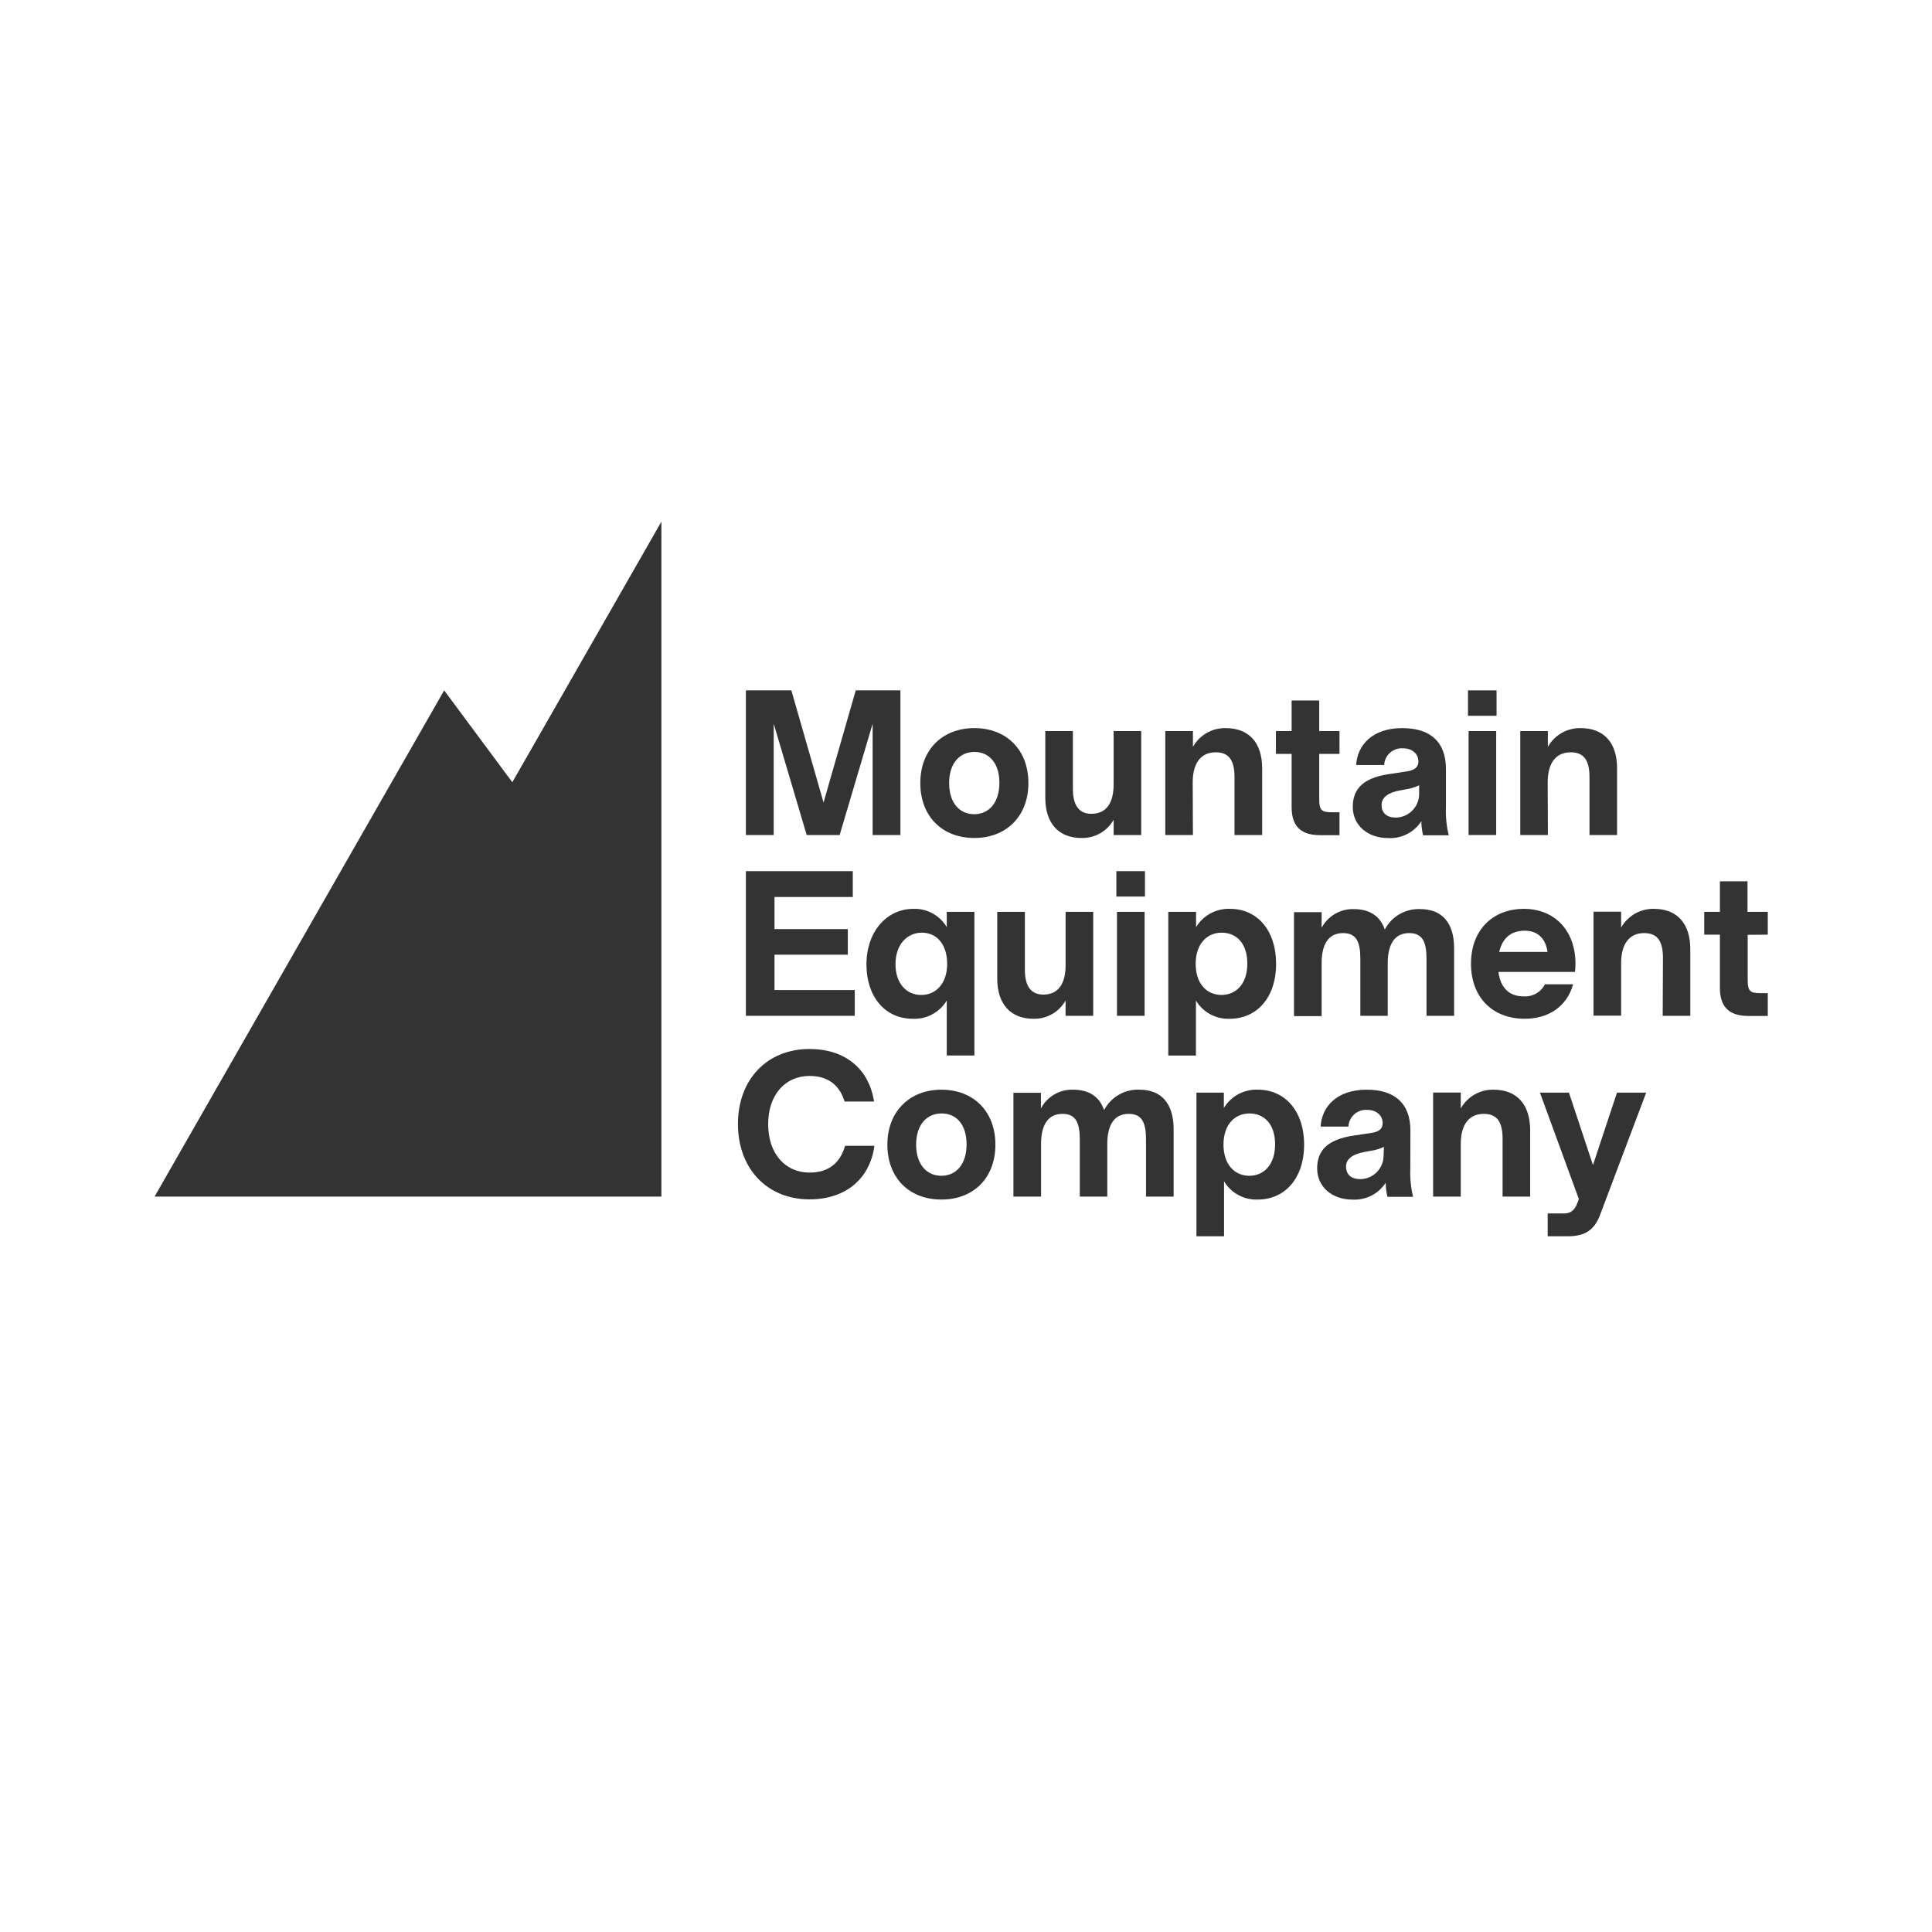 <svg width="200" height="200" viewBox="0 0 200 200" fill="none" xmlns="http://www.w3.org/2000/svg">
<path d="M80.094 74.918L83.509 86.442H86.92L90.335 74.918V86.442H93.211V71.468H88.586L85.253 83.074L81.921 71.468H77.213V86.442H80.094V74.918Z" fill="#333333"/>
<path d="M100.868 86.748C104.156 86.748 106.46 84.511 106.46 81.061C106.46 77.611 104.176 75.374 100.868 75.374C97.559 75.374 95.271 77.611 95.271 81.061C95.271 84.511 97.535 86.748 100.868 86.748ZM100.868 77.839C102.388 77.839 103.457 78.989 103.457 81.041C103.457 83.094 102.369 84.287 100.848 84.287C99.328 84.287 98.254 83.113 98.254 81.061C98.254 79.008 99.342 77.839 100.887 77.839H100.868Z" fill="#333333"/>
<path d="M111.949 86.748C112.624 86.766 113.291 86.6 113.879 86.267C114.466 85.934 114.951 85.448 115.282 84.86V86.442H118.139V75.68H115.282V81.206C115.282 83.075 114.563 84.244 112.979 84.244C111.726 84.244 111.065 83.404 111.065 81.677V75.68H108.208V82.579C108.208 85.272 109.627 86.748 111.949 86.748Z" fill="#333333"/>
<path d="M123.468 80.998C123.468 79.11 124.225 77.878 125.853 77.878C127.228 77.878 127.796 78.722 127.796 80.445V86.442H130.658V79.542C130.658 76.849 129.259 75.374 126.893 75.374C126.203 75.358 125.521 75.53 124.923 75.872C124.323 76.214 123.828 76.713 123.492 77.315V75.68H120.631V86.442H123.492L123.468 80.998Z" fill="#333333"/>
<path d="M133.709 83.546C133.709 85.787 134.919 86.457 136.687 86.457H138.664V84.084H137.8C136.852 84.084 136.565 83.861 136.565 82.793V78.043H138.664V75.68H136.565V72.517H133.709V75.68H132.082V78.043H133.709V83.546Z" fill="#333333"/>
<path d="M145.675 79.848L143.761 80.139C141.05 80.546 140.039 81.721 140.039 83.535C140.039 85.423 141.564 86.757 143.702 86.757C144.377 86.795 145.051 86.653 145.653 86.347C146.257 86.041 146.769 85.582 147.137 85.015C147.14 85.506 147.202 85.995 147.322 86.471H149.974C149.741 85.519 149.643 84.539 149.683 83.56V79.605C149.683 76.81 148.08 75.374 145.16 75.374C142.075 75.374 140.515 77.116 140.389 79.193H143.289C143.301 78.951 143.361 78.714 143.465 78.496C143.57 78.278 143.716 78.082 143.898 77.921C144.079 77.761 144.29 77.638 144.519 77.559C144.748 77.481 144.991 77.449 145.233 77.465C146.204 77.465 146.836 78.043 146.836 78.843C146.826 79.377 146.496 79.717 145.675 79.848ZM146.908 81.303V82.274C146.886 82.904 146.621 83.502 146.169 83.942C145.716 84.382 145.111 84.631 144.48 84.637C143.595 84.637 143.022 84.181 143.022 83.341C143.022 82.502 143.78 82.026 144.931 81.823L145.612 81.697C146.062 81.627 146.499 81.49 146.908 81.289V81.303Z" fill="#333333"/>
<path d="M154.886 75.68H152.029V86.442H154.886V75.68Z" fill="#333333"/>
<path d="M154.924 71.468H151.966V74.098H154.924V71.468Z" fill="#333333"/>
<path d="M160.216 80.998C160.216 79.11 160.973 77.878 162.601 77.878C163.975 77.878 164.544 78.722 164.544 80.445V86.442H167.4V79.542C167.4 76.849 166.001 75.374 163.635 75.374C162.945 75.359 162.264 75.531 161.665 75.873C161.066 76.215 160.572 76.713 160.234 77.315V75.68H157.378V86.442H160.239L160.216 80.998Z" fill="#333333"/>
<path d="M88.484 102.488H80.177V98.829H87.765V96.18H80.177V92.856H88.28V90.183H77.213V105.157H88.484V102.488Z" fill="#333333"/>
<path d="M98.007 103.574V109.266H100.868V94.394H98.007V95.976C97.655 95.379 97.149 94.887 96.54 94.554C95.932 94.221 95.246 94.058 94.552 94.084C91.817 94.084 89.694 96.408 89.694 99.858C89.694 103.06 91.525 105.462 94.489 105.462C95.191 105.495 95.889 105.336 96.509 105.004C97.128 104.671 97.646 104.178 98.007 103.574ZM92.701 99.814C92.701 97.762 93.915 96.549 95.436 96.549C96.956 96.549 98.05 97.742 98.05 99.775C98.05 101.808 96.898 102.997 95.373 102.997C93.77 103.007 92.701 101.726 92.701 99.814Z" fill="#333333"/>
<path d="M110.307 103.575V105.157H113.169V94.394H110.312V99.921C110.312 101.789 109.588 102.959 108.004 102.959C106.751 102.959 106.095 102.114 106.095 100.392V94.394H103.234V101.294C103.234 103.987 104.657 105.462 106.98 105.462C107.653 105.479 108.32 105.313 108.906 104.98C109.492 104.648 109.976 104.162 110.307 103.575Z" fill="#333333"/>
<path d="M118.527 90.183H115.568V92.812H118.527V90.183Z" fill="#333333"/>
<path d="M118.488 94.394H115.631V105.157H118.488V94.394Z" fill="#333333"/>
<path d="M127.311 105.462C130.089 105.462 132.1 103.289 132.1 99.776C132.1 96.263 130.109 94.084 127.354 94.084C126.649 94.053 125.948 94.212 125.326 94.545C124.703 94.878 124.182 95.372 123.817 95.976V94.394H120.941V109.267H123.803V103.575C124.162 104.176 124.678 104.669 125.296 105.002C125.914 105.334 126.61 105.493 127.311 105.462ZM123.774 99.776C123.774 97.743 124.925 96.549 126.471 96.549C128.015 96.549 129.123 97.68 129.123 99.756C129.123 101.833 127.971 102.997 126.446 102.997C124.92 102.997 123.774 101.828 123.774 99.776Z" fill="#333333"/>
<path d="M150.528 105.157V98.155C150.528 95.467 149.231 94.109 147.011 94.109C146.263 94.079 145.522 94.262 144.874 94.636C144.227 95.011 143.699 95.562 143.353 96.224C142.866 94.807 141.768 94.109 140.122 94.109C139.444 94.093 138.776 94.266 138.191 94.609C137.607 94.952 137.129 95.451 136.814 96.049V94.429H133.952V105.191H136.814V99.713C136.814 97.825 137.469 96.593 139.033 96.593C140.413 96.593 140.822 97.515 140.822 99.242V105.157H143.658V99.713C143.658 97.825 144.319 96.593 145.879 96.593C147.258 96.593 147.672 97.515 147.672 99.242V105.157H150.528Z" fill="#333333"/>
<path d="M163.092 99.776C163.092 96.306 160.915 94.084 157.748 94.084C154.579 94.084 152.277 96.214 152.277 99.776C152.277 103.226 154.497 105.462 157.829 105.462C160.38 105.462 162.231 104.128 162.848 101.891H159.934C159.728 102.295 159.407 102.629 159.013 102.852C158.617 103.075 158.166 103.176 157.713 103.143C156.256 103.143 155.328 102.279 155.119 100.615H163.038C163.072 100.431 163.092 100.096 163.092 99.776ZM155.197 98.543C155.507 97.209 156.329 96.345 157.829 96.345C159.331 96.345 160.03 97.316 160.196 98.543H155.197Z" fill="#333333"/>
<path d="M172.122 105.157H174.979V98.257C174.979 95.564 173.58 94.084 171.219 94.084C170.529 94.069 169.848 94.242 169.249 94.584C168.65 94.925 168.155 95.424 167.818 96.025V94.38H164.962V105.142H167.818V99.713C167.818 97.825 168.581 96.593 170.203 96.593C171.579 96.593 172.147 97.432 172.147 99.159L172.122 105.157Z" fill="#333333"/>
<path d="M183 96.757V94.394H180.901V91.231H178.044V94.394H176.422V96.757H178.044V102.26C178.044 104.496 179.259 105.171 181.027 105.171H183V102.808H182.155C181.212 102.808 180.92 102.585 180.92 101.517V96.772L183 96.757Z" fill="#333333"/>
<path d="M83.796 121.387C81.308 121.387 79.521 119.446 79.521 116.375C79.521 113.303 81.308 111.382 83.796 111.382C85.668 111.382 86.881 112.265 87.435 114.031H90.481C89.946 110.605 87.459 108.592 83.796 108.592C79.424 108.592 76.392 111.731 76.392 116.355C76.392 120.979 79.419 124.158 83.796 124.158C87.561 124.158 90.048 122.023 90.52 118.616H87.478C86.983 120.378 85.793 121.387 83.796 121.387Z" fill="#333333"/>
<path d="M97.452 112.804C94.183 112.804 91.861 115.041 91.861 118.491C91.861 121.94 94.12 124.177 97.452 124.177C100.785 124.177 103.044 121.94 103.044 118.491C103.044 115.041 100.76 112.804 97.452 112.804ZM97.452 121.717C95.932 121.717 94.838 120.543 94.838 118.491C94.838 116.438 95.932 115.264 97.472 115.264C99.012 115.264 100.061 116.414 100.061 118.471C100.061 120.528 98.973 121.717 97.452 121.717Z" fill="#333333"/>
<path d="M117.954 112.803C117.207 112.772 116.466 112.954 115.818 113.328C115.17 113.702 114.643 114.252 114.295 114.914C113.81 113.497 112.712 112.803 111.065 112.803C110.387 112.786 109.718 112.959 109.133 113.302C108.549 113.645 108.071 114.144 107.756 114.744V113.123H104.909V123.871H107.771V118.427C107.771 116.539 108.427 115.307 109.991 115.307C111.366 115.307 111.779 116.229 111.779 117.956V123.871H114.626V118.427C114.626 116.539 115.287 115.307 116.846 115.307C118.226 115.307 118.634 116.229 118.634 117.956V123.871H121.495V116.845C121.471 114.167 120.174 112.803 117.954 112.803Z" fill="#333333"/>
<path d="M130.23 112.804C129.525 112.772 128.825 112.931 128.203 113.263C127.58 113.595 127.059 114.088 126.693 114.691V113.109H123.857V127.981H126.713V122.29C127.072 122.89 127.587 123.382 128.202 123.714C128.818 124.046 129.512 124.206 130.211 124.177C132.985 124.177 135.001 122.003 135.001 118.49C135.001 114.978 132.985 112.804 130.23 112.804ZM129.327 121.717C127.807 121.717 126.655 120.543 126.655 118.49C126.655 116.438 127.807 115.264 129.347 115.264C130.887 115.264 131.999 116.394 131.999 118.471C131.999 120.548 130.847 121.717 129.327 121.717Z" fill="#333333"/>
<path d="M146.005 117.03C146.005 114.24 144.402 112.804 141.482 112.804C138.397 112.804 136.832 114.546 136.711 116.622H139.587C139.599 116.381 139.659 116.144 139.764 115.926C139.868 115.707 140.015 115.512 140.196 115.351C140.376 115.19 140.588 115.067 140.818 114.989C141.046 114.911 141.289 114.879 141.53 114.895C142.503 114.895 143.133 115.472 143.133 116.273C143.133 116.807 142.808 117.156 141.983 117.277L140.073 117.564C137.357 117.976 136.352 119.146 136.352 120.96C136.352 122.848 137.872 124.182 140.01 124.182C140.685 124.22 141.359 124.079 141.962 123.773C142.566 123.467 143.077 123.007 143.445 122.44C143.448 122.931 143.51 123.42 143.629 123.896H146.282C146.053 122.943 145.957 121.964 145.995 120.985L146.005 117.03ZM143.226 119.704C143.208 120.335 142.944 120.935 142.491 121.375C142.038 121.816 141.43 122.062 140.797 122.062C139.912 122.062 139.34 121.61 139.34 120.771C139.34 119.932 140.102 119.456 141.254 119.252L141.929 119.126C142.393 119.061 142.844 118.924 143.265 118.719L143.226 119.704Z" fill="#333333"/>
<path d="M154.619 112.804C153.929 112.788 153.247 112.961 152.649 113.303C152.049 113.645 151.554 114.143 151.218 114.745V113.1H148.356V123.872H151.218V118.427C151.218 116.54 151.976 115.307 153.603 115.307C154.978 115.307 155.547 116.147 155.547 117.874V123.872H158.403V116.972C158.383 114.279 156.984 112.804 154.619 112.804Z" fill="#333333"/>
<path d="M164.903 120.606L162.416 113.109H159.414L163.441 124.119L163.281 124.551C162.989 125.308 162.581 125.618 161.882 125.618H160.215V127.981H162.27C164.082 127.981 165.044 127.341 165.641 125.759L170.413 113.109H167.391L164.903 120.606Z" fill="#333333"/>
<path d="M45.98 71.468L16 123.872H68.468V54L53.034 80.978L45.98 71.468Z" fill="#333333"/>
</svg>
